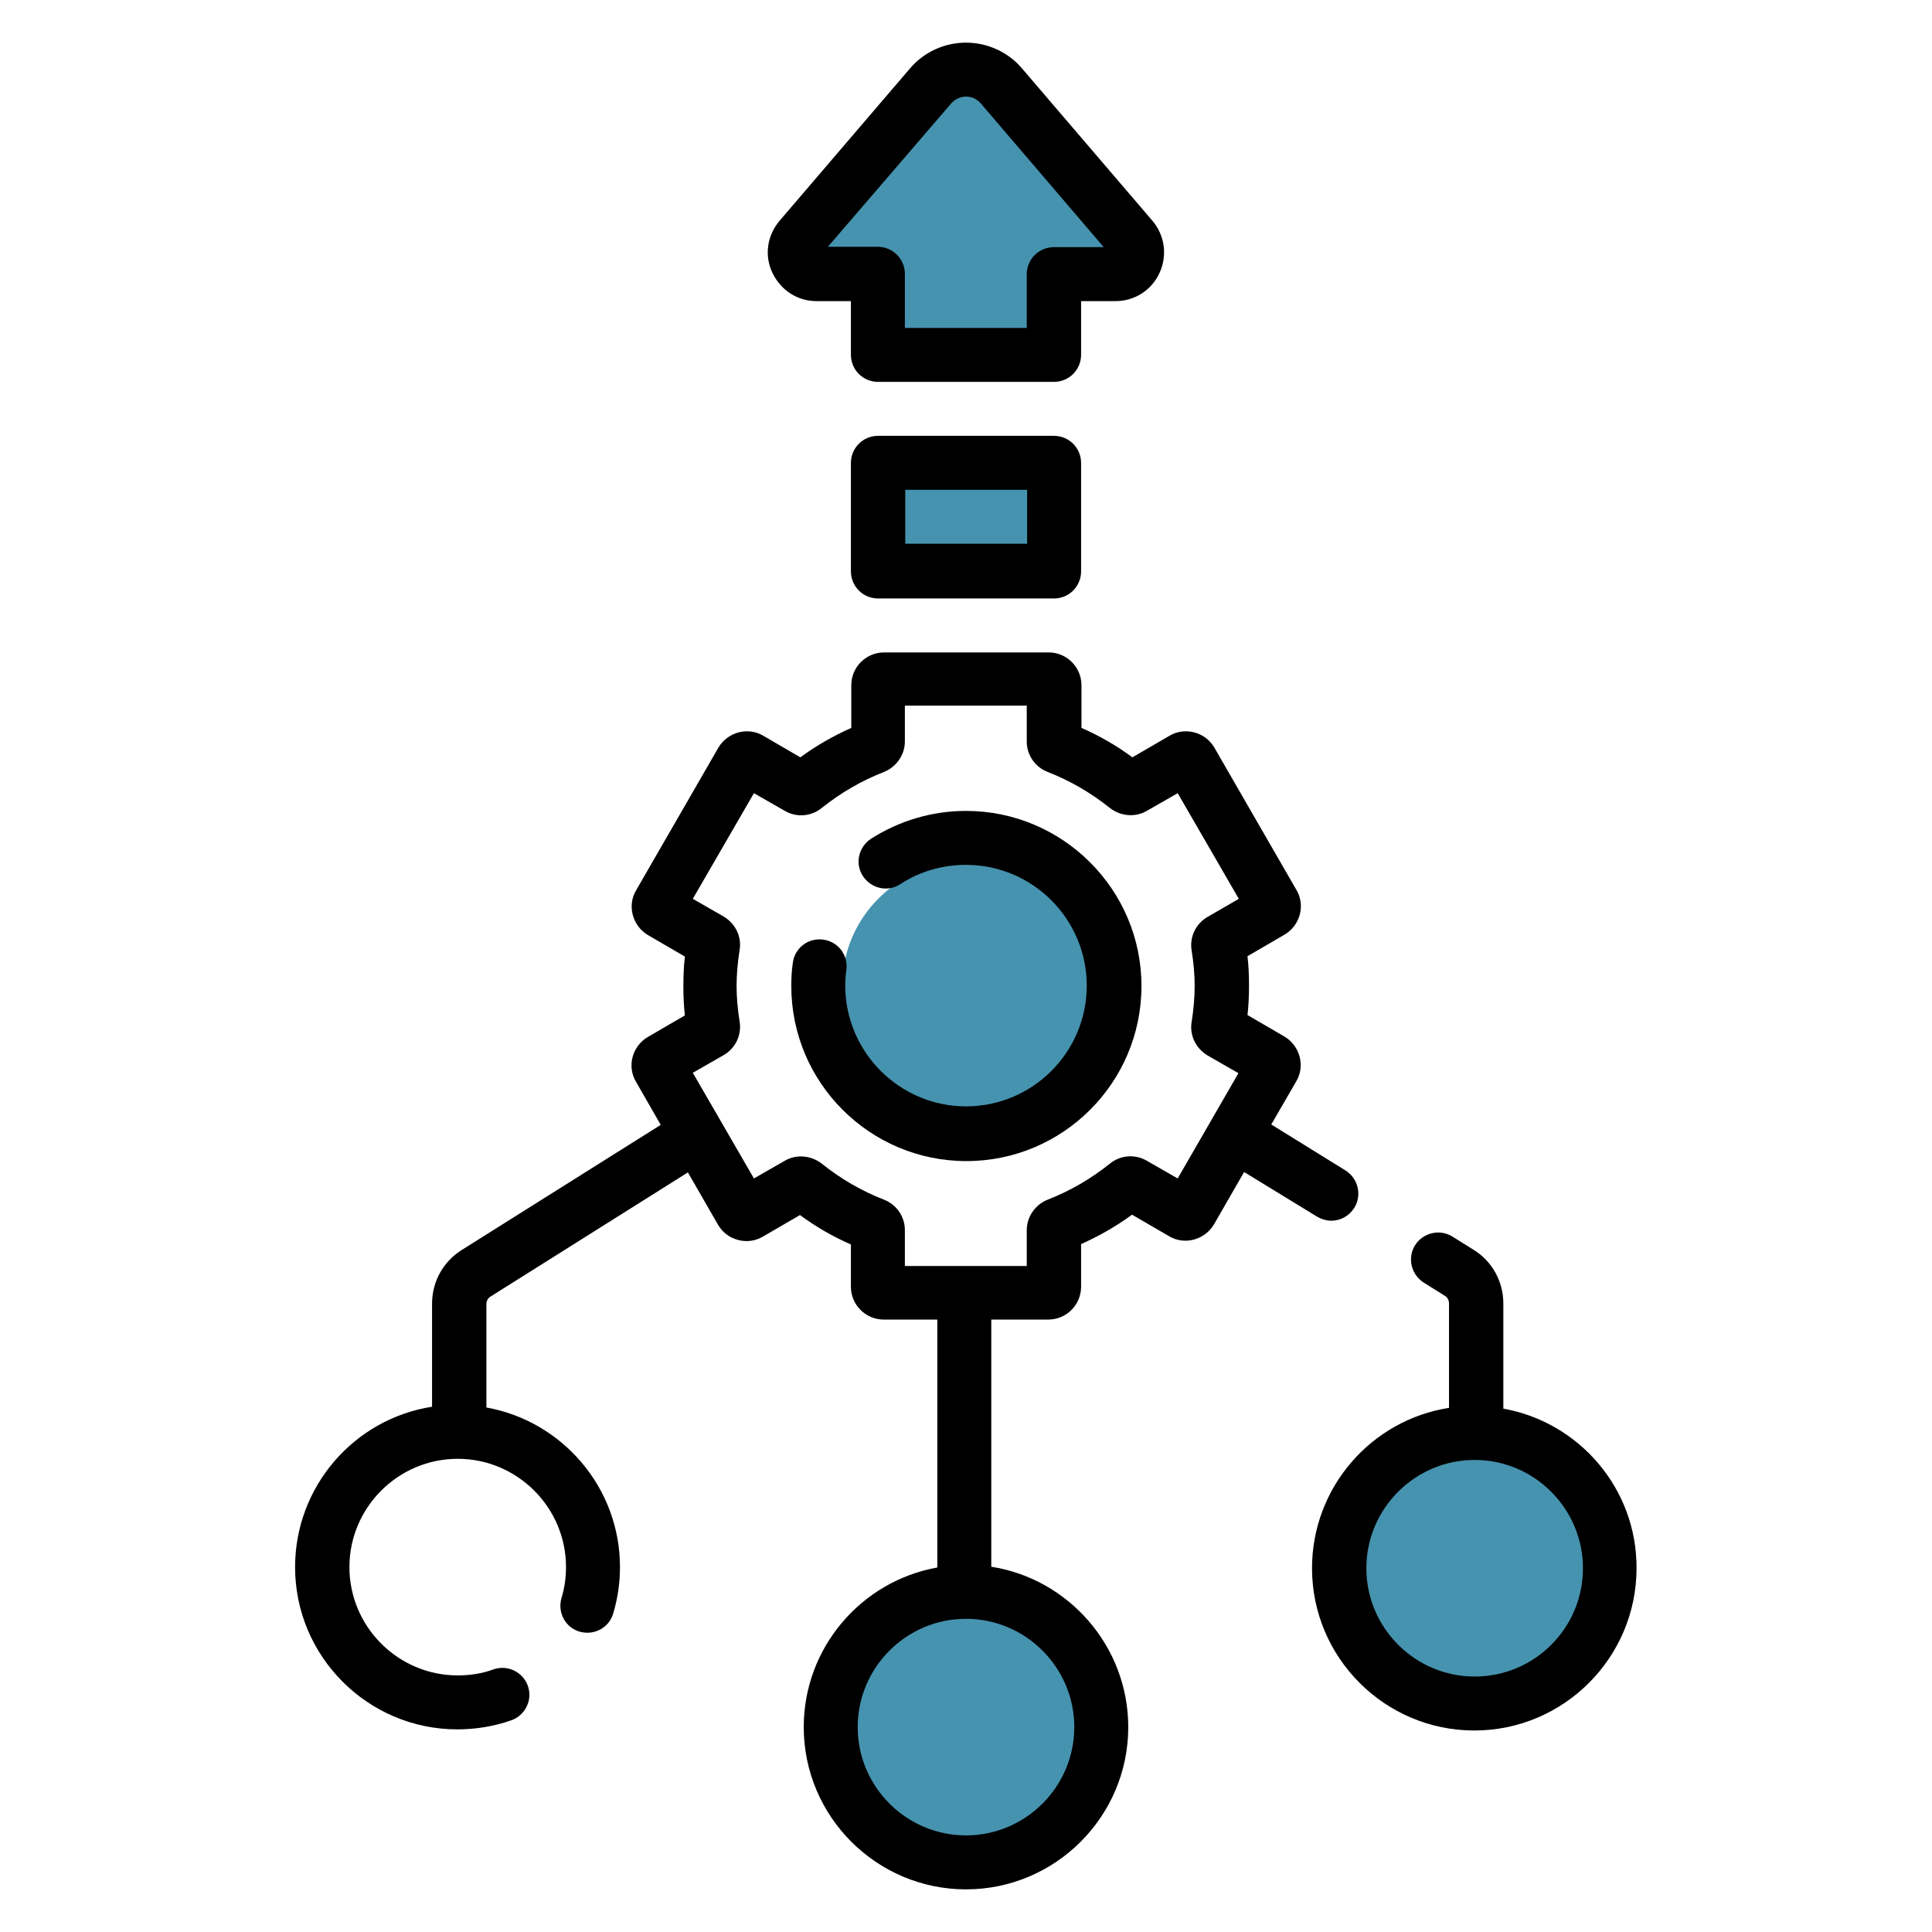 <?xml version="1.0" encoding="utf-8"?>
<!-- Generator: Adobe Illustrator 26.5.0, SVG Export Plug-In . SVG Version: 6.00 Build 0)  -->
<svg version="1.1" xmlns="http://www.w3.org/2000/svg" xmlns:xlink="http://www.w3.org/1999/xlink" x="0px" y="0px"
	 viewBox="0 0 512 512" style="enable-background:new 0 0 512 512;" xml:space="preserve">
<style type="text/css">
	.st0{display:none;}
	.st1{display:inline;fill:#4693AF;}
	.st2{display:inline;}
	.st3{fill:#4693AF;}
</style>
<g id="Layer_5" class="st0">
	<circle class="st1" cx="307.3" cy="270.6" r="73.1"/>
	<rect x="144.5" y="447" class="st1" width="223.1" height="28.2"/>
	<rect x="203.8" y="124.2" class="st1" width="31.4" height="39.4"/>
	<rect x="261.7" y="96.5" class="st1" width="34.6" height="67.1"/>
	<rect x="321.4" y="65.6" class="st1" width="29.8" height="99.7"/>
	<path class="st1" d="M131.3,94.9l-63.4-2.3l7.4-42.7c0,0,40.9-30.4,53.3,1.8L131.3,94.9z"/>
	<g class="st2">
		<path d="M424.4,116.9h-36.6V65.6c0-20.2-16.4-36.6-36.6-36.6h-249C82,29,65.6,45.4,65.6,65.6v36.6h58.6v14.6H87.6
			c-20.2,0-36.6,16.4-36.6,36.6v219.7c0,20.2,16.4,36.6,36.6,36.6h105.3l-14.6,29.3h-24.8c-12.1,0-22,9.9-22,22s9.9,22,22,22h205
			c12.1,0,22-9.9,22-22s-9.9-22-22-22h-24.8l-14.6-29.3h32.1h43.9h29.3c20.2,0,36.6-16.4,36.6-36.6V153.5
			C461,133.3,444.6,116.9,424.4,116.9z M373.2,316.8v19.7h-19.7C361.1,331.2,367.8,324.5,373.2,316.8z M307.3,336.5
			c-36.3,0-65.9-29.6-65.9-65.9s29.6-65.9,65.9-65.9s65.9,29.6,65.9,65.9S343.6,336.5,307.3,336.5z M387.8,160.8h29.3v175.7h-29.3
			V160.8z M373.2,65.6v158.9c-14.6-20.8-38.7-34.4-65.9-34.4c-44.4,0-80.5,36.1-80.5,80.5c0,27.2,13.6,51.3,34.4,65.9H138.8V65.6
			c0-8.3-2.9-15.8-7.5-22h219.9C363.3,43.6,373.2,53.5,373.2,65.6z M124.2,336.5H94.9V160.8h29.3V336.5z M80.3,87.6v-22
			c0-12.1,9.9-22,22-22s22,9.9,22,22v22H80.3z M365.8,461c0,4-3.3,7.3-7.3,7.3h-205c-4,0-7.3-3.3-7.3-7.3s3.3-7.3,7.3-7.3h205
			C362.6,453.7,365.8,457,365.8,461z M317.4,439.1H194.6l14.6-29.3h93.5L317.4,439.1z M351.2,395.1c-4,0-7.3-3.3-7.3-7.3
			s3.3-7.3,7.3-7.3h43.9c4,0,7.3,3.3,7.3,7.3s-3.3,7.3-7.3,7.3H351.2z M446.4,373.2c0,12.1-9.9,22-22,22h-8.7
			c0.8-2.3,1.3-4.7,1.3-7.3c0-12.1-9.9-22-22-22h-43.9c-12.1,0-22,9.9-22,22c0,2.6,0.5,5,1.3,7.3h-243c-12.1,0-22-9.9-22-22V153.5
			c0-12.1,9.9-22,22-22h36.6v14.6H94.9c-8.1,0-14.6,6.6-14.6,14.6v175.7c0,8.1,6.6,14.6,14.6,14.6h322.2c8.1,0,14.6-6.6,14.6-14.6
			V160.8c0-8.1-6.6-14.6-14.6-14.6h-29.3v-14.6h36.6c12.1,0,22,9.9,22,22V373.2z"/>
		<path d="M94.9,365.8h14.6v14.6H94.9V365.8z"/>
		<path d="M124.2,365.8h14.6v14.6h-14.6V365.8z"/>
		<path d="M153.5,365.8h14.6v14.6h-14.6V365.8z"/>
		<path d="M307.3,248.7c4,0,7.3,3.3,7.3,7.3h14.6c0-9.5-6.1-17.6-14.6-20.6v-16h-14.6V234h-14.6v22c0,12.1,9.9,22,22,22
			c4,0,7.3,3.3,7.3,7.3v7.3h-7.3c-4,0-7.3-3.3-7.3-7.3h-14.6c0,9.5,6.1,17.6,14.6,20.6v16h14.6v-14.6h14.6v-22c0-12.1-9.9-22-22-22
			c-4,0-7.3-3.3-7.3-7.3v-7.3H307.3z"/>
		<circle cx="263.3" cy="270.6" r="7.3"/>
		<circle cx="351.2" cy="270.6" r="7.3"/>
		<path d="M358.5,58.3h-43.9v102.5h-14.6V87.6H256v73.2h-14.6v-43.9h-43.9v58.6h161.1V58.3z M226.7,160.8h-14.6v-29.3h14.6V160.8z
			 M270.6,102.2h14.6v58.6h-14.6V102.2z M343.9,160.8h-14.6V72.9h14.6V160.8z"/>
		<path d="M153.5,307.3h58.6v14.6h-58.6V307.3z"/>
		<path d="M153.5,278h58.6v14.6h-58.6V278z"/>
		<path d="M153.5,248.7h58.6v14.6h-58.6V248.7z"/>
		<path d="M153.5,219.4h58.6V234h-58.6V219.4z"/>
		<path d="M153.5,190.1h58.6v14.6h-58.6V190.1z"/>
		<path d="M153.5,58.3h14.6v14.6h-14.6V58.3z"/>
		<path d="M153.5,87.6h14.6v14.6h-14.6V87.6z"/>
		<path d="M153.5,116.9h14.6v14.6h-14.6V116.9z"/>
	</g>
</g>
<g id="Layer_2">
	<circle class="st3" cx="256" cy="261.3" r="32.8"/>
	<polygon class="st3" points="280.1,92.8 233,92.8 233,72.1 212.3,72.1 216.5,56.2 253.7,16.1 258.9,17.9 300.3,62.2 300.3,70.6 
		280.1,71.1 	"/>
	<polygon class="st3" points="233,126.6 233,146.4 280.1,146.4 277.2,124.3 	"/>
	<circle class="st3" cx="390.8" cy="415.7" r="30.3"/>
	<circle class="st3" cx="256" cy="457.7" r="30.3"/>
	<g>
		<path d="M256,214.9c-9,0-17.7,2.6-25.2,7.4c-3.3,2.2-4.3,6.6-2.1,9.9c2.2,3.3,6.6,4.3,9.9,2.1c5.2-3.4,11.2-5.1,17.4-5.1
			c17.7,0,32,14.4,32,32c0,17.7-14.4,32-32,32s-32-14.4-32-32c0-1.4,0.1-2.8,0.3-4.2c0.5-3.9-2.2-7.5-6.2-8c-3.9-0.5-7.5,2.2-8,6.2
			c-0.3,2-0.4,4.1-0.4,6.1c0,25.6,20.8,46.4,46.4,46.4s46.4-20.8,46.4-46.4S281.6,214.9,256,214.9z"/>
		<path d="M216.4,79.8h9.1V94c0,4,3.2,7.2,7.2,7.2h46.6c4,0,7.2-3.2,7.2-7.2V79.8h9.1c5.1,0,9.6-2.9,11.7-7.5
			c2.1-4.6,1.4-9.9-1.9-13.8l-34.5-40.3c-3.7-4.4-9.2-6.9-14.9-6.9s-11.2,2.5-14.9,6.9l-34.5,40.3c-3.3,3.9-4.1,9.2-1.9,13.8
			S211.3,79.8,216.4,79.8z M252,27.5c1-1.2,2.5-1.9,4-1.9c1.6,0,3,0.7,4,1.9l32.5,38h-13.2c-4,0-7.2,3.2-7.2,7.2v14.2h-32.3V72.6
			c0-4-3.2-7.2-7.2-7.2h-13.2L252,27.5z"/>
		<path d="M279.3,115.5h-46.6c-4,0-7.2,3.2-7.2,7.2v28.7c0,4,3.2,7.2,7.2,7.2h46.6c4,0,7.2-3.2,7.2-7.2v-28.7
			C286.5,118.7,283.3,115.5,279.3,115.5z M272.2,144.1h-32.3v-14.3h32.3V144.1z"/>
		<path d="M398.4,373.3v-27.9c0-5.8-3-11.2-7.9-14.2l-5.6-3.5c-3.4-2.1-7.8-1-9.9,2.3c-2.1,3.4-1,7.8,2.3,9.9l5.6,3.5
			c0.7,0.4,1.1,1.2,1.1,2v27.7c-20.6,3.2-36.3,21.1-36.3,42.5c0,23.7,19.3,43,43,43c23.7,0,43-19.3,43-43
			C433.8,394.5,418.5,376.9,398.4,373.3L398.4,373.3z M390.8,444.3c-15.8,0-28.7-12.9-28.7-28.7c0-15.8,12.9-28.7,28.7-28.7
			c15.8,0,28.7,12.9,28.7,28.7C419.5,431.5,406.6,444.3,390.8,444.3z"/>
		<path d="M349,322.4c1.2,0.7,2.5,1.1,3.8,1.1c2.4,0,4.7-1.2,6.1-3.4c2.1-3.4,1-7.8-2.3-9.9L336.9,298l6.6-11.4
			c1.2-2,1.5-4.3,0.9-6.6c-0.6-2.2-2-4.1-4-5.3l-9.8-5.7c0.3-2.6,0.4-5.2,0.4-7.8c0-2.6-0.1-5.2-0.4-7.8l9.8-5.7
			c4.1-2.4,5.6-7.7,3.2-11.8l-21.8-37.8c-1.2-2-3-3.4-5.3-4c-2.2-0.6-4.6-0.3-6.6,0.9l-9.8,5.7c-4.2-3.1-8.7-5.7-13.5-7.8v-11.3
			c0-4.8-3.9-8.7-8.7-8.7h-43.6c-4.8,0-8.7,3.9-8.7,8.7v11.3c-4.7,2.1-9.3,4.7-13.5,7.8l-9.8-5.7c-2-1.2-4.3-1.5-6.6-0.9
			c-2.2,0.6-4.1,2-5.3,4l-21.8,37.8c-1.2,2-1.5,4.3-0.9,6.6c0.6,2.2,2,4.1,4,5.3l9.8,5.7c-0.3,2.6-0.4,5.2-0.4,7.8s0.1,5.2,0.4,7.8
			l-9.8,5.7c-4.1,2.4-5.6,7.7-3.2,11.8l6.6,11.5l-52.8,33.2c-4.9,3.1-7.8,8.4-7.8,14.2v27.3c-20.6,3.2-36.3,21.1-36.3,42.5
			c0,23.7,19.3,43,43,43c4.9,0,9.7-0.8,14.3-2.4c3.7-1.3,5.7-5.4,4.4-9.1c-1.3-3.7-5.4-5.7-9.1-4.4c-3,1.1-6.2,1.6-9.5,1.6
			c-15.8,0-28.7-12.9-28.7-28.7s12.9-28.7,28.7-28.7s28.7,12.9,28.7,28.7c0,2.8-0.4,5.6-1.2,8.2c-1.1,3.8,1,7.8,4.8,8.9
			c3.8,1.1,7.8-1,8.9-4.8c1.2-4,1.8-8.1,1.8-12.3c0-21.1-15.3-38.7-35.4-42.3v-27.4c0-0.8,0.4-1.6,1.1-2l52.3-32.9l8,13.9
			c1.2,2,3,3.4,5.3,4c2.2,0.6,4.6,0.3,6.6-0.9l9.8-5.7c4.2,3.1,8.7,5.7,13.5,7.8V341c0,4.8,3.9,8.7,8.7,8.7h14.2v65.7
			c-20.1,3.6-35.4,21.2-35.4,42.3c0,23.7,19.3,43,43,43s43-19.3,43-43c0-21.4-15.8-39.3-36.3-42.5v-65.5h15.1c4.8,0,8.7-3.9,8.7-8.7
			v-11.3c4.7-2.1,9.3-4.7,13.5-7.8l9.8,5.7c2,1.2,4.3,1.5,6.6,0.9c2.2-0.6,4.1-2,5.3-4l8-13.9L349,322.4z M284.7,457.7
			c0,15.8-12.9,28.7-28.7,28.7s-28.7-12.9-28.7-28.7c0-15.8,12.9-28.7,28.7-28.7S284.7,441.9,284.7,457.7z M312.1,312.3l-8.2-4.7
			c-3.1-1.8-7-1.5-9.8,0.8c-5,4-10.5,7.2-16.4,9.5c-3.3,1.3-5.6,4.5-5.6,8.1v9.5h-32.3v-9.5c0-3.6-2.2-6.8-5.6-8.1
			c-5.9-2.3-11.4-5.5-16.4-9.5c-2.8-2.2-6.7-2.6-9.8-0.8l-8.2,4.7l-16.2-28l8.2-4.7c3.1-1.8,4.8-5.3,4.2-8.9
			c-0.5-3.2-0.8-6.3-0.8-9.4s0.3-6.3,0.8-9.5c0.6-3.6-1.1-7-4.2-8.9l-8.2-4.7l16.2-28l8.2,4.7c3.1,1.8,7,1.5,9.8-0.8
			c5-4,10.5-7.2,16.4-9.5c3.3-1.3,5.6-4.5,5.6-8.1v-9.5h32.3v9.5c0,3.6,2.2,6.8,5.6,8.1c5.9,2.3,11.4,5.5,16.4,9.5
			c2.8,2.2,6.7,2.6,9.8,0.8l8.2-4.7l16.2,28L320,243c-3.1,1.8-4.8,5.3-4.2,8.9c0.5,3.2,0.8,6.3,0.8,9.4c0,3.1-0.3,6.3-0.8,9.5
			c-0.6,3.6,1.1,7,4.2,8.9l8.2,4.7L312.1,312.3z"/>
	</g>
</g>
</svg>
